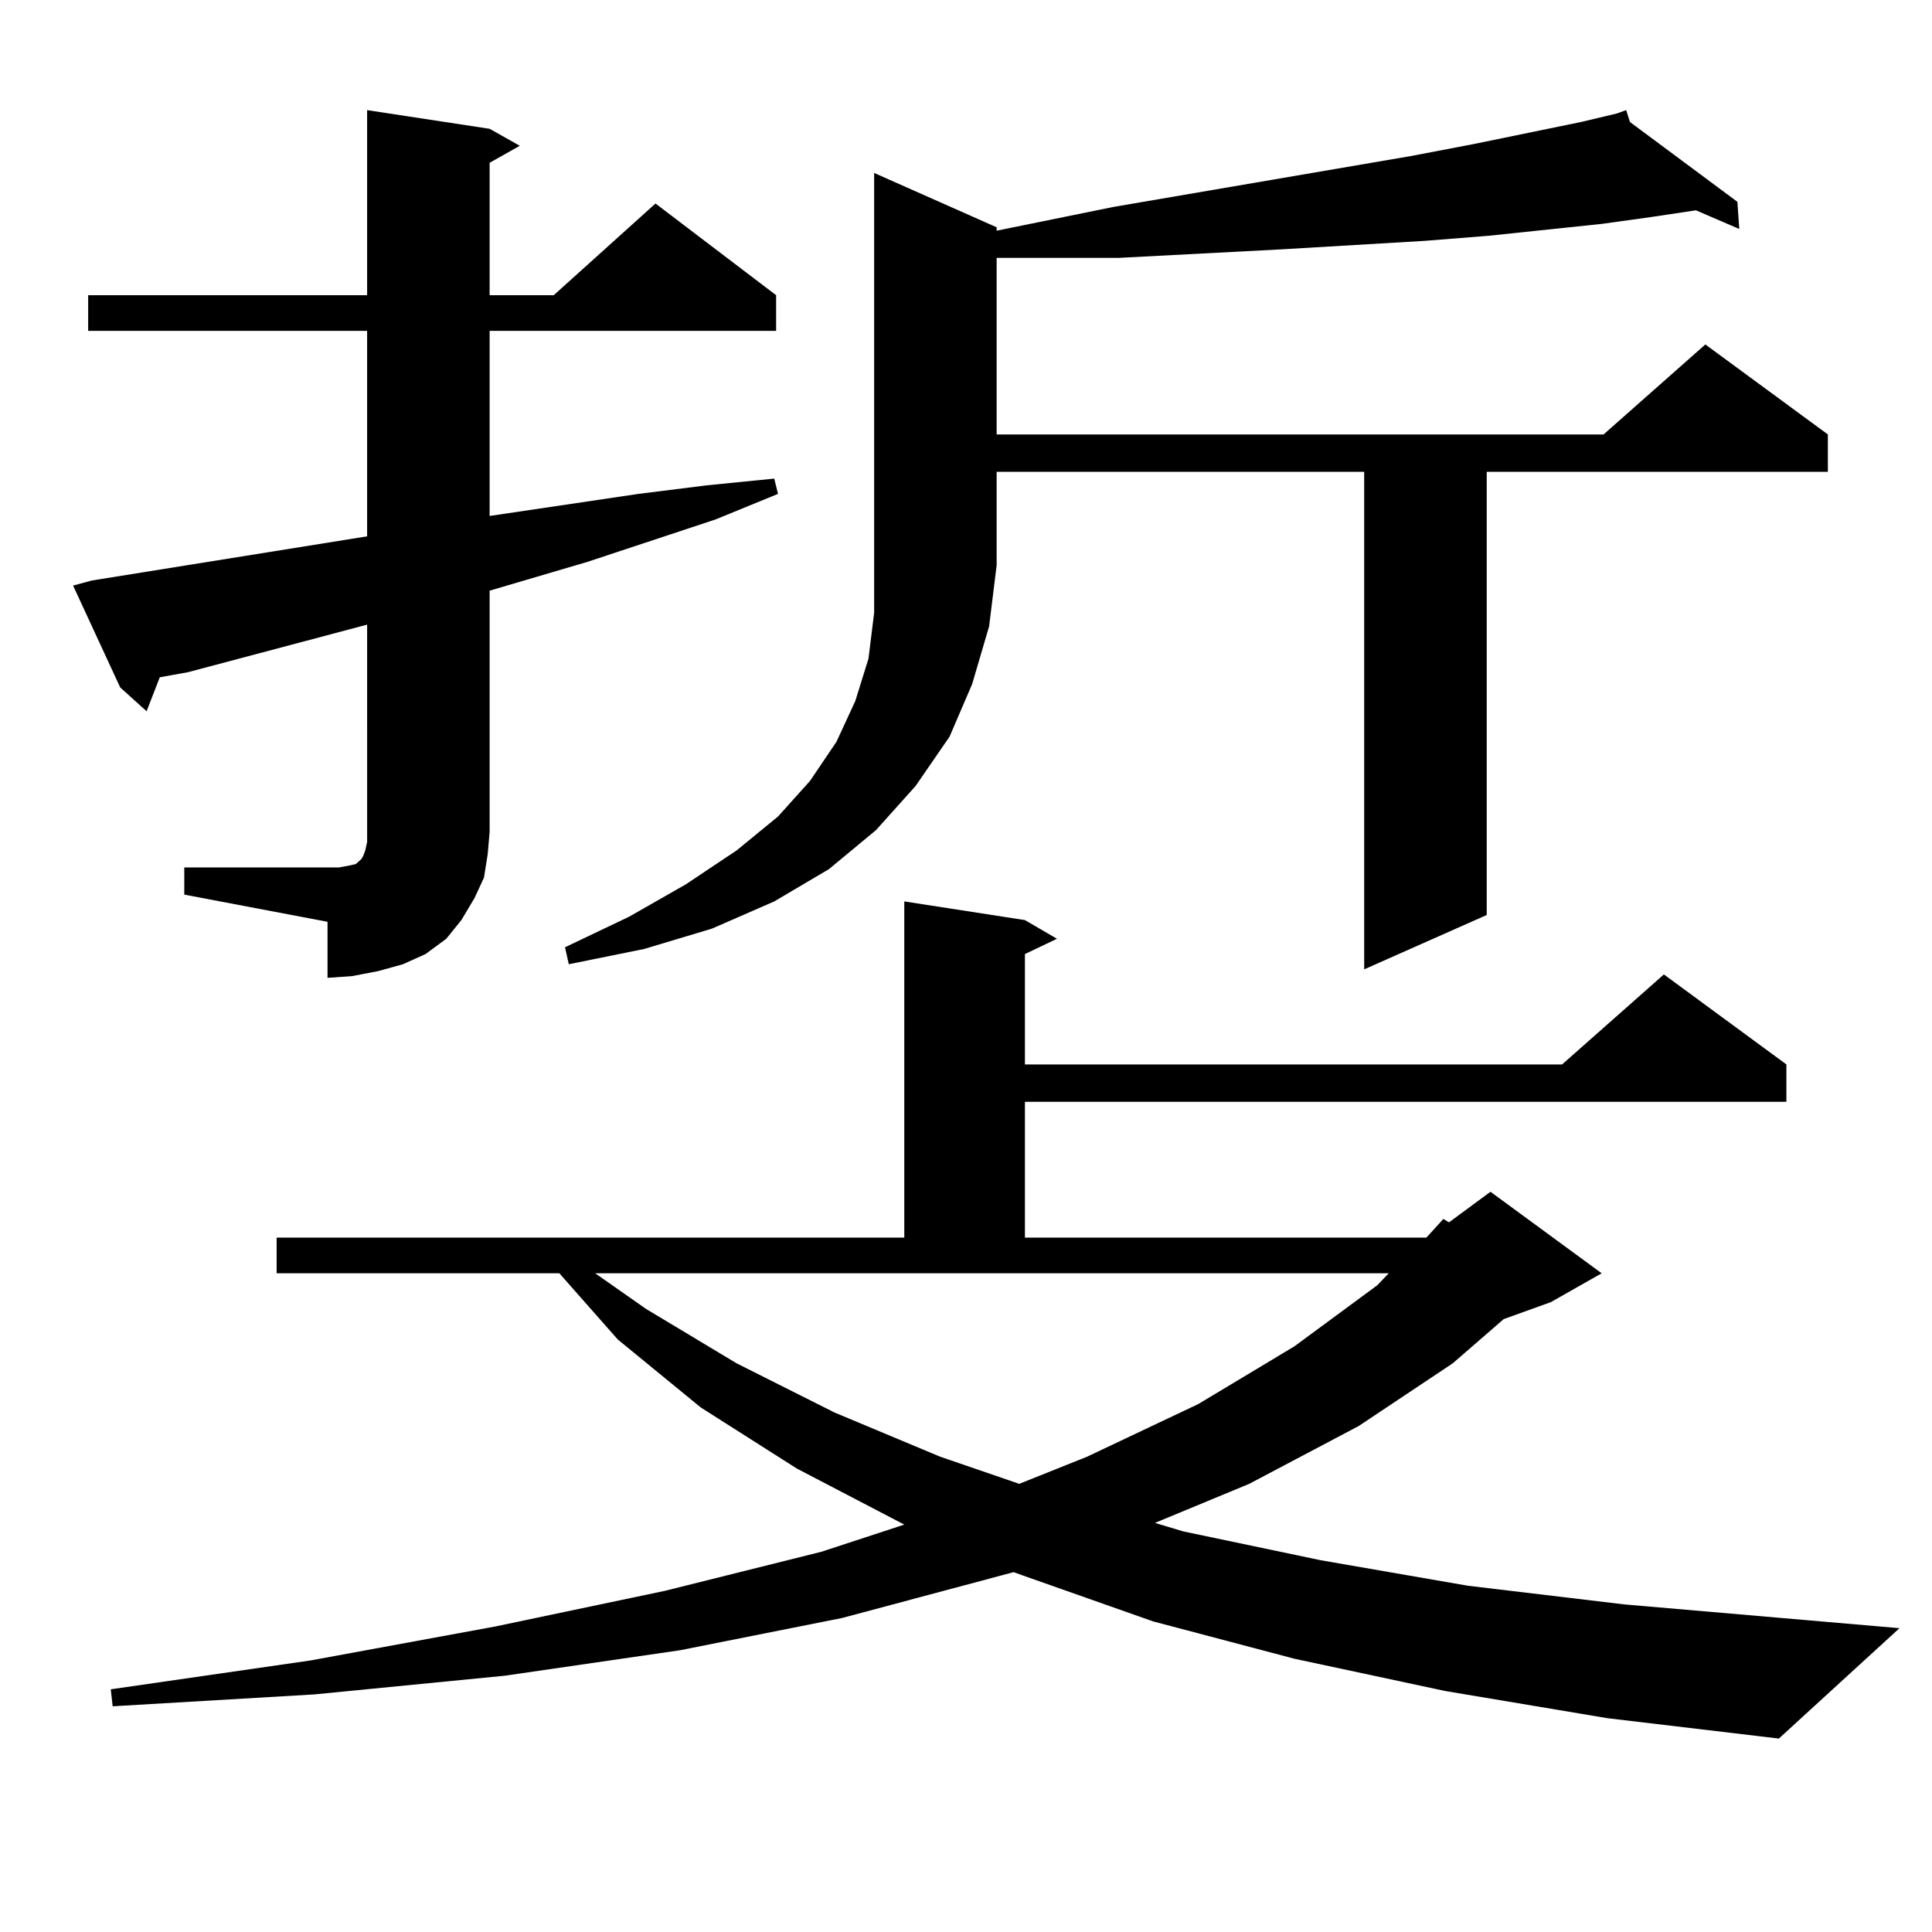 <?xml version="1.0" encoding="utf-8"?>
<!-- Generator: Adobe Illustrator 16.0.0, SVG Export Plug-In . SVG Version: 6.00 Build 0)  -->
<!DOCTYPE svg PUBLIC "-//W3C//DTD SVG 1.1//EN" "http://www.w3.org/Graphics/SVG/1.1/DTD/svg11.dtd">
<svg version="1.1" id="图层_1" xmlns="http://www.w3.org/2000/svg" xmlns:xlink="http://www.w3.org/1999/xlink" x="0px" y="0px"
	 width="1000px" height="1000px" viewBox="0 0 1000 1000" enable-background="new 0 0 1000 1000" xml:space="preserve">
<path d="M95.388,448.992h74.145h5.854l4.878-0.879l3.902-0.879l0.976-0.879l0.976-0.879l0.976-0.879l0.976-1.758l0.976-2.637
	l0.976-4.395v-5.273V323.309l-92.681,24.609l-14.634,2.637l-6.829,17.578l-13.658-12.305l-24.39-52.734l9.756-2.637l142.436-22.852
	V171.258H45.633v-18.457H190.02V57l63.413,9.668l15.609,8.789l-15.609,8.789v68.555h33.17l52.682-47.461l62.438,47.461v18.457
	H253.433v95.801l77.071-11.426l35.121-4.395l35.121-3.516l1.951,7.91l-32.194,13.184l-66.34,21.973l-50.73,14.941v124.805
	l-0.976,11.426l-1.951,12.305l-4.878,10.547l-6.829,11.426l-7.805,9.668l-10.731,7.91l-11.707,5.273l-12.683,3.516l-13.658,2.637
	l-12.683,0.879v-29.004l-74.145-14.063V448.992z M748.055,875.262l-78.047-16.699l-73.169-19.336l-67.315-23.73l-4.878-1.758
	l-88.778,23.73l-83.9,16.699l-90.729,13.184l-98.534,9.668l-104.388,6.152l-0.976-8.789l103.412-14.941l95.607-17.578l87.803-18.457
	l80.974-20.215l42.926-14.063l-55.608-29.004l-49.755-31.641l-42.926-35.156l-30.243-34.277H143.191v-18.457h324.87V466.57
	l62.438,9.668l16.585,9.668l-16.585,7.91v57.129h278.042l52.682-46.582l63.413,46.582v19.336H530.499v70.313h207.8l8.78-9.668
	l2.927,1.758l21.463-15.82l57.56,42.188l-26.341,14.941l-24.39,8.789l-26.341,22.852l-48.779,32.52l-56.584,29.883l-48.779,20.215
	l14.634,4.395l71.218,14.941l76.096,13.184l80.974,9.668l142.436,12.305l-62.438,57.129l-88.778-10.547L748.055,875.262z
	 M515.865,117.645v1.758l60.486-12.305L730.494,80.73l32.194-6.152l55.608-11.426l18.536-4.395L841.711,57l1.951,6.152
	l55.608,41.309l0.976,14.063l-22.438-9.668l-23.414,3.516l-25.365,3.516l-58.535,6.152l-33.17,2.637l-74.145,4.395l-83.9,4.395
	h-45.853h-17.561v91.406h314.139l52.682-46.582l63.413,46.582v19.336H769.518v229.395l-63.413,28.125v-257.52H515.865v48.34
	l-3.902,31.641l-8.78,29.883l-11.707,27.246l-17.561,25.488l-20.487,22.852l-24.39,20.215l-28.292,16.699l-32.194,14.063
	l-35.121,10.547l-39.023,7.91l-1.951-8.789l33.17-15.82l29.268-16.699l26.341-17.578l21.463-17.578l16.585-18.457l13.658-20.215
	l9.756-21.094l6.829-21.973l2.927-23.73v-24.609V89.52L515.865,117.645z M334.406,677.508l46.828,28.125l50.73,25.488l54.633,22.852
	l40.975,14.063l35.121-14.063l57.56-27.246l49.755-29.883l42.926-31.641l5.854-6.152H308.065L334.406,677.508z"/>
</svg>
